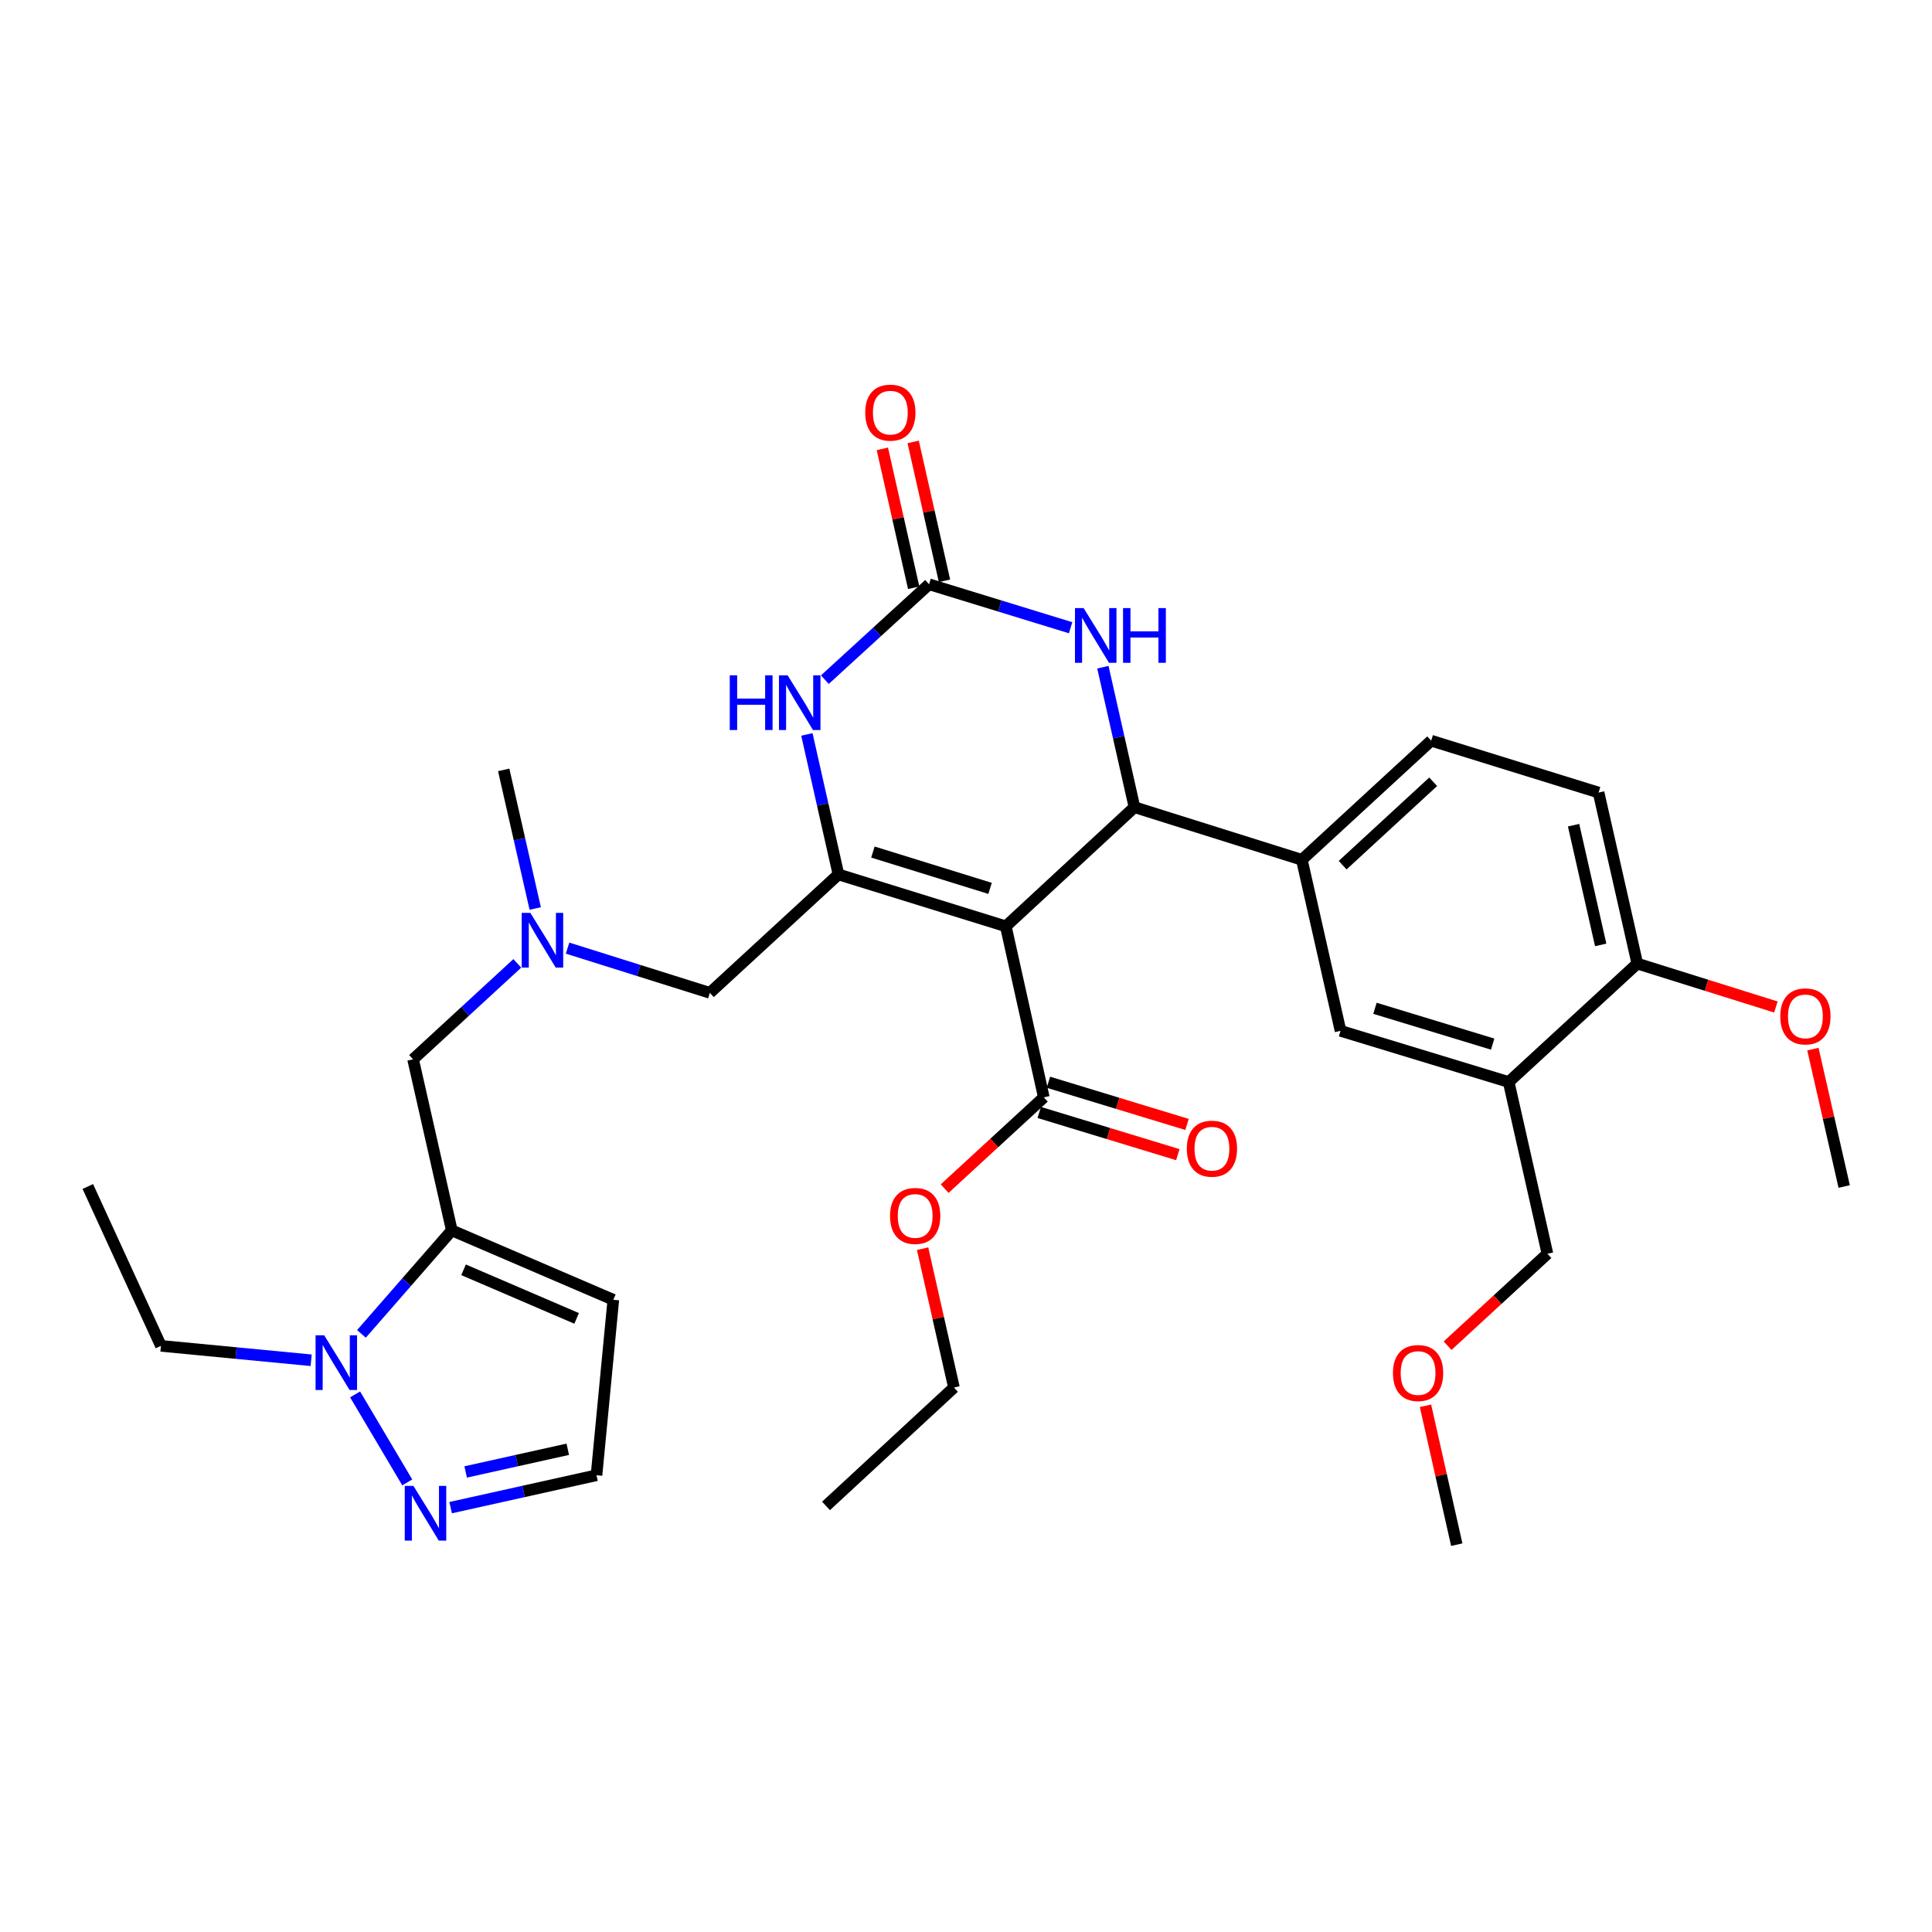 <?xml version='1.0' encoding='iso-8859-1'?>
<svg version='1.1' baseProfile='full'
              xmlns='http://www.w3.org/2000/svg'
                      xmlns:rdkit='http://www.rdkit.org/xml'
                      xmlns:xlink='http://www.w3.org/1999/xlink'
                  xml:space='preserve'
width='1000px' height='1000px' viewBox='0 0 1000 1000'>
<!-- END OF HEADER -->
<rect style='opacity:1.0;fill:#FFFFFF;stroke:none' width='1000' height='1000' x='0' y='0'> </rect>
<path class='bond-0' d='M 520.607,479.462 L 433.982,452.606' style='fill:none;fill-rule:evenodd;stroke:#000000;stroke-width:6px;stroke-linecap:butt;stroke-linejoin:miter;stroke-opacity:1' />
<path class='bond-0' d='M 512.455,459.819 L 451.816,441.02' style='fill:none;fill-rule:evenodd;stroke:#000000;stroke-width:6px;stroke-linecap:butt;stroke-linejoin:miter;stroke-opacity:1' />
<path class='bond-1' d='M 520.607,479.462 L 587.198,417.803' style='fill:none;fill-rule:evenodd;stroke:#000000;stroke-width:6px;stroke-linecap:butt;stroke-linejoin:miter;stroke-opacity:1' />
<path class='bond-7' d='M 520.607,479.462 L 540.28,567.986' style='fill:none;fill-rule:evenodd;stroke:#000000;stroke-width:6px;stroke-linecap:butt;stroke-linejoin:miter;stroke-opacity:1' />
<path class='bond-3' d='M 433.982,452.606 L 425.812,416.373' style='fill:none;fill-rule:evenodd;stroke:#000000;stroke-width:6px;stroke-linecap:butt;stroke-linejoin:miter;stroke-opacity:1' />
<path class='bond-3' d='M 425.812,416.373 L 417.643,380.139' style='fill:none;fill-rule:evenodd;stroke:#0000FF;stroke-width:6px;stroke-linecap:butt;stroke-linejoin:miter;stroke-opacity:1' />
<path class='bond-13' d='M 433.982,452.606 L 367.418,513.893' style='fill:none;fill-rule:evenodd;stroke:#000000;stroke-width:6px;stroke-linecap:butt;stroke-linejoin:miter;stroke-opacity:1' />
<path class='bond-4' d='M 587.198,417.803 L 579.025,381.574' style='fill:none;fill-rule:evenodd;stroke:#000000;stroke-width:6px;stroke-linecap:butt;stroke-linejoin:miter;stroke-opacity:1' />
<path class='bond-4' d='M 579.025,381.574 L 570.853,345.345' style='fill:none;fill-rule:evenodd;stroke:#0000FF;stroke-width:6px;stroke-linecap:butt;stroke-linejoin:miter;stroke-opacity:1' />
<path class='bond-8' d='M 587.198,417.803 L 673.833,445.032' style='fill:none;fill-rule:evenodd;stroke:#000000;stroke-width:6px;stroke-linecap:butt;stroke-linejoin:miter;stroke-opacity:1' />
<path class='bond-2' d='M 480.891,302.423 L 517.52,313.67' style='fill:none;fill-rule:evenodd;stroke:#000000;stroke-width:6px;stroke-linecap:butt;stroke-linejoin:miter;stroke-opacity:1' />
<path class='bond-2' d='M 517.52,313.67 L 554.149,324.917' style='fill:none;fill-rule:evenodd;stroke:#0000FF;stroke-width:6px;stroke-linecap:butt;stroke-linejoin:miter;stroke-opacity:1' />
<path class='bond-18' d='M 488.865,300.625 L 480.759,264.683' style='fill:none;fill-rule:evenodd;stroke:#000000;stroke-width:6px;stroke-linecap:butt;stroke-linejoin:miter;stroke-opacity:1' />
<path class='bond-18' d='M 480.759,264.683 L 472.654,228.74' style='fill:none;fill-rule:evenodd;stroke:#FF0000;stroke-width:6px;stroke-linecap:butt;stroke-linejoin:miter;stroke-opacity:1' />
<path class='bond-18' d='M 472.917,304.221 L 464.812,268.279' style='fill:none;fill-rule:evenodd;stroke:#000000;stroke-width:6px;stroke-linecap:butt;stroke-linejoin:miter;stroke-opacity:1' />
<path class='bond-18' d='M 464.812,268.279 L 456.706,232.337' style='fill:none;fill-rule:evenodd;stroke:#FF0000;stroke-width:6px;stroke-linecap:butt;stroke-linejoin:miter;stroke-opacity:1' />
<path class='bond-33' d='M 480.891,302.423 L 453.919,327.109' style='fill:none;fill-rule:evenodd;stroke:#000000;stroke-width:6px;stroke-linecap:butt;stroke-linejoin:miter;stroke-opacity:1' />
<path class='bond-33' d='M 453.919,327.109 L 426.946,351.795' style='fill:none;fill-rule:evenodd;stroke:#0000FF;stroke-width:6px;stroke-linecap:butt;stroke-linejoin:miter;stroke-opacity:1' />
<path class='bond-5' d='M 233.855,636.839 L 213.811,548.296' style='fill:none;fill-rule:evenodd;stroke:#000000;stroke-width:6px;stroke-linecap:butt;stroke-linejoin:miter;stroke-opacity:1' />
<path class='bond-6' d='M 233.855,636.839 L 210.472,663.625' style='fill:none;fill-rule:evenodd;stroke:#000000;stroke-width:6px;stroke-linecap:butt;stroke-linejoin:miter;stroke-opacity:1' />
<path class='bond-6' d='M 210.472,663.625 L 187.089,690.412' style='fill:none;fill-rule:evenodd;stroke:#0000FF;stroke-width:6px;stroke-linecap:butt;stroke-linejoin:miter;stroke-opacity:1' />
<path class='bond-11' d='M 233.855,636.839 L 317.457,672.768' style='fill:none;fill-rule:evenodd;stroke:#000000;stroke-width:6px;stroke-linecap:butt;stroke-linejoin:miter;stroke-opacity:1' />
<path class='bond-11' d='M 239.941,657.248 L 298.462,682.398' style='fill:none;fill-rule:evenodd;stroke:#000000;stroke-width:6px;stroke-linecap:butt;stroke-linejoin:miter;stroke-opacity:1' />
<path class='bond-9' d='M 183.807,721.743 L 210.794,767.296' style='fill:none;fill-rule:evenodd;stroke:#0000FF;stroke-width:6px;stroke-linecap:butt;stroke-linejoin:miter;stroke-opacity:1' />
<path class='bond-23' d='M 161.057,704.07 L 122.178,700.344' style='fill:none;fill-rule:evenodd;stroke:#0000FF;stroke-width:6px;stroke-linecap:butt;stroke-linejoin:miter;stroke-opacity:1' />
<path class='bond-23' d='M 122.178,700.344 L 83.3,696.617' style='fill:none;fill-rule:evenodd;stroke:#000000;stroke-width:6px;stroke-linecap:butt;stroke-linejoin:miter;stroke-opacity:1' />
<path class='bond-20' d='M 537.899,575.806 L 573.77,586.727' style='fill:none;fill-rule:evenodd;stroke:#000000;stroke-width:6px;stroke-linecap:butt;stroke-linejoin:miter;stroke-opacity:1' />
<path class='bond-20' d='M 573.77,586.727 L 609.641,597.648' style='fill:none;fill-rule:evenodd;stroke:#FF0000;stroke-width:6px;stroke-linecap:butt;stroke-linejoin:miter;stroke-opacity:1' />
<path class='bond-20' d='M 542.66,560.167 L 578.531,571.088' style='fill:none;fill-rule:evenodd;stroke:#000000;stroke-width:6px;stroke-linecap:butt;stroke-linejoin:miter;stroke-opacity:1' />
<path class='bond-20' d='M 578.531,571.088 L 614.403,582.009' style='fill:none;fill-rule:evenodd;stroke:#FF0000;stroke-width:6px;stroke-linecap:butt;stroke-linejoin:miter;stroke-opacity:1' />
<path class='bond-22' d='M 540.28,567.986 L 514.616,591.61' style='fill:none;fill-rule:evenodd;stroke:#000000;stroke-width:6px;stroke-linecap:butt;stroke-linejoin:miter;stroke-opacity:1' />
<path class='bond-22' d='M 514.616,591.61 L 488.952,615.233' style='fill:none;fill-rule:evenodd;stroke:#FF0000;stroke-width:6px;stroke-linecap:butt;stroke-linejoin:miter;stroke-opacity:1' />
<path class='bond-12' d='M 673.833,445.032 L 693.859,533.556' style='fill:none;fill-rule:evenodd;stroke:#000000;stroke-width:6px;stroke-linecap:butt;stroke-linejoin:miter;stroke-opacity:1' />
<path class='bond-19' d='M 673.833,445.032 L 740.778,383.373' style='fill:none;fill-rule:evenodd;stroke:#000000;stroke-width:6px;stroke-linecap:butt;stroke-linejoin:miter;stroke-opacity:1' />
<path class='bond-19' d='M 694.95,447.808 L 741.811,404.646' style='fill:none;fill-rule:evenodd;stroke:#000000;stroke-width:6px;stroke-linecap:butt;stroke-linejoin:miter;stroke-opacity:1' />
<path class='bond-35' d='M 233.248,780.354 L 270.998,771.967' style='fill:none;fill-rule:evenodd;stroke:#0000FF;stroke-width:6px;stroke-linecap:butt;stroke-linejoin:miter;stroke-opacity:1' />
<path class='bond-35' d='M 270.998,771.967 L 308.747,763.58' style='fill:none;fill-rule:evenodd;stroke:#000000;stroke-width:6px;stroke-linecap:butt;stroke-linejoin:miter;stroke-opacity:1' />
<path class='bond-35' d='M 241.027,761.879 L 267.452,756.008' style='fill:none;fill-rule:evenodd;stroke:#0000FF;stroke-width:6px;stroke-linecap:butt;stroke-linejoin:miter;stroke-opacity:1' />
<path class='bond-35' d='M 267.452,756.008 L 293.877,750.138' style='fill:none;fill-rule:evenodd;stroke:#000000;stroke-width:6px;stroke-linecap:butt;stroke-linejoin:miter;stroke-opacity:1' />
<path class='bond-10' d='M 780.894,560.049 L 693.859,533.556' style='fill:none;fill-rule:evenodd;stroke:#000000;stroke-width:6px;stroke-linecap:butt;stroke-linejoin:miter;stroke-opacity:1' />
<path class='bond-10' d='M 772.599,540.435 L 711.675,521.89' style='fill:none;fill-rule:evenodd;stroke:#000000;stroke-width:6px;stroke-linecap:butt;stroke-linejoin:miter;stroke-opacity:1' />
<path class='bond-25' d='M 780.894,560.049 L 800.947,648.936' style='fill:none;fill-rule:evenodd;stroke:#000000;stroke-width:6px;stroke-linecap:butt;stroke-linejoin:miter;stroke-opacity:1' />
<path class='bond-34' d='M 780.894,560.049 L 847.466,498.753' style='fill:none;fill-rule:evenodd;stroke:#000000;stroke-width:6px;stroke-linecap:butt;stroke-linejoin:miter;stroke-opacity:1' />
<path class='bond-15' d='M 317.457,672.768 L 308.747,763.58' style='fill:none;fill-rule:evenodd;stroke:#000000;stroke-width:6px;stroke-linecap:butt;stroke-linejoin:miter;stroke-opacity:1' />
<path class='bond-16' d='M 367.418,513.893 L 330.597,502.319' style='fill:none;fill-rule:evenodd;stroke:#000000;stroke-width:6px;stroke-linecap:butt;stroke-linejoin:miter;stroke-opacity:1' />
<path class='bond-16' d='M 330.597,502.319 L 293.776,490.745' style='fill:none;fill-rule:evenodd;stroke:#0000FF;stroke-width:6px;stroke-linecap:butt;stroke-linejoin:miter;stroke-opacity:1' />
<path class='bond-14' d='M 213.811,548.296 L 240.78,523.467' style='fill:none;fill-rule:evenodd;stroke:#000000;stroke-width:6px;stroke-linecap:butt;stroke-linejoin:miter;stroke-opacity:1' />
<path class='bond-14' d='M 240.78,523.467 L 267.75,498.638' style='fill:none;fill-rule:evenodd;stroke:#0000FF;stroke-width:6px;stroke-linecap:butt;stroke-linejoin:miter;stroke-opacity:1' />
<path class='bond-27' d='M 277.03,470.235 L 268.871,434.365' style='fill:none;fill-rule:evenodd;stroke:#0000FF;stroke-width:6px;stroke-linecap:butt;stroke-linejoin:miter;stroke-opacity:1' />
<path class='bond-27' d='M 268.871,434.365 L 260.712,398.495' style='fill:none;fill-rule:evenodd;stroke:#000000;stroke-width:6px;stroke-linecap:butt;stroke-linejoin:miter;stroke-opacity:1' />
<path class='bond-17' d='M 847.466,498.753 L 827.422,410.229' style='fill:none;fill-rule:evenodd;stroke:#000000;stroke-width:6px;stroke-linecap:butt;stroke-linejoin:miter;stroke-opacity:1' />
<path class='bond-17' d='M 828.515,489.085 L 814.484,427.118' style='fill:none;fill-rule:evenodd;stroke:#000000;stroke-width:6px;stroke-linecap:butt;stroke-linejoin:miter;stroke-opacity:1' />
<path class='bond-24' d='M 847.466,498.753 L 883.33,509.984' style='fill:none;fill-rule:evenodd;stroke:#000000;stroke-width:6px;stroke-linecap:butt;stroke-linejoin:miter;stroke-opacity:1' />
<path class='bond-24' d='M 883.33,509.984 L 919.194,521.215' style='fill:none;fill-rule:evenodd;stroke:#FF0000;stroke-width:6px;stroke-linecap:butt;stroke-linejoin:miter;stroke-opacity:1' />
<path class='bond-21' d='M 740.778,383.373 L 827.422,410.229' style='fill:none;fill-rule:evenodd;stroke:#000000;stroke-width:6px;stroke-linecap:butt;stroke-linejoin:miter;stroke-opacity:1' />
<path class='bond-28' d='M 477.536,646.321 L 485.648,682.254' style='fill:none;fill-rule:evenodd;stroke:#FF0000;stroke-width:6px;stroke-linecap:butt;stroke-linejoin:miter;stroke-opacity:1' />
<path class='bond-28' d='M 485.648,682.254 L 493.761,718.188' style='fill:none;fill-rule:evenodd;stroke:#000000;stroke-width:6px;stroke-linecap:butt;stroke-linejoin:miter;stroke-opacity:1' />
<path class='bond-31' d='M 83.3,696.617 L 45.455,614.133' style='fill:none;fill-rule:evenodd;stroke:#000000;stroke-width:6px;stroke-linecap:butt;stroke-linejoin:miter;stroke-opacity:1' />
<path class='bond-29' d='M 938.35,543.019 L 946.448,578.576' style='fill:none;fill-rule:evenodd;stroke:#FF0000;stroke-width:6px;stroke-linecap:butt;stroke-linejoin:miter;stroke-opacity:1' />
<path class='bond-29' d='M 946.448,578.576 L 954.545,614.133' style='fill:none;fill-rule:evenodd;stroke:#000000;stroke-width:6px;stroke-linecap:butt;stroke-linejoin:miter;stroke-opacity:1' />
<path class='bond-26' d='M 800.947,648.936 L 775.108,672.732' style='fill:none;fill-rule:evenodd;stroke:#000000;stroke-width:6px;stroke-linecap:butt;stroke-linejoin:miter;stroke-opacity:1' />
<path class='bond-26' d='M 775.108,672.732 L 749.269,696.528' style='fill:none;fill-rule:evenodd;stroke:#FF0000;stroke-width:6px;stroke-linecap:butt;stroke-linejoin:miter;stroke-opacity:1' />
<path class='bond-30' d='M 737.831,727.634 L 745.925,763.576' style='fill:none;fill-rule:evenodd;stroke:#FF0000;stroke-width:6px;stroke-linecap:butt;stroke-linejoin:miter;stroke-opacity:1' />
<path class='bond-30' d='M 745.925,763.576 L 754.02,799.519' style='fill:none;fill-rule:evenodd;stroke:#000000;stroke-width:6px;stroke-linecap:butt;stroke-linejoin:miter;stroke-opacity:1' />
<path class='bond-32' d='M 493.761,718.188 L 427.542,779.465' style='fill:none;fill-rule:evenodd;stroke:#000000;stroke-width:6px;stroke-linecap:butt;stroke-linejoin:miter;stroke-opacity:1' />
<path  class='atom-4' d='M 377.717 349.541
L 381.557 349.541
L 381.557 361.581
L 396.037 361.581
L 396.037 349.541
L 399.877 349.541
L 399.877 377.861
L 396.037 377.861
L 396.037 364.781
L 381.557 364.781
L 381.557 377.861
L 377.717 377.861
L 377.717 349.541
' fill='#0000FF'/>
<path  class='atom-4' d='M 407.677 349.541
L 416.957 364.541
Q 417.877 366.021, 419.357 368.701
Q 420.837 371.381, 420.917 371.541
L 420.917 349.541
L 424.677 349.541
L 424.677 377.861
L 420.797 377.861
L 410.837 361.461
Q 409.677 359.541, 408.437 357.341
Q 407.237 355.141, 406.877 354.461
L 406.877 377.861
L 403.197 377.861
L 403.197 349.541
L 407.677 349.541
' fill='#0000FF'/>
<path  class='atom-5' d='M 560.885 314.747
L 570.165 329.747
Q 571.085 331.227, 572.565 333.907
Q 574.045 336.587, 574.125 336.747
L 574.125 314.747
L 577.885 314.747
L 577.885 343.067
L 574.005 343.067
L 564.045 326.667
Q 562.885 324.747, 561.645 322.547
Q 560.445 320.347, 560.085 319.667
L 560.085 343.067
L 556.405 343.067
L 556.405 314.747
L 560.885 314.747
' fill='#0000FF'/>
<path  class='atom-5' d='M 581.285 314.747
L 585.125 314.747
L 585.125 326.787
L 599.605 326.787
L 599.605 314.747
L 603.445 314.747
L 603.445 343.067
L 599.605 343.067
L 599.605 329.987
L 585.125 329.987
L 585.125 343.067
L 581.285 343.067
L 581.285 314.747
' fill='#0000FF'/>
<path  class='atom-7' d='M 167.817 691.158
L 177.097 706.158
Q 178.017 707.638, 179.497 710.318
Q 180.977 712.998, 181.057 713.158
L 181.057 691.158
L 184.817 691.158
L 184.817 719.478
L 180.937 719.478
L 170.977 703.078
Q 169.817 701.158, 168.577 698.958
Q 167.377 696.758, 167.017 696.078
L 167.017 719.478
L 163.337 719.478
L 163.337 691.158
L 167.817 691.158
' fill='#0000FF'/>
<path  class='atom-10' d='M 213.981 769.083
L 223.261 784.083
Q 224.181 785.563, 225.661 788.243
Q 227.141 790.923, 227.221 791.083
L 227.221 769.083
L 230.981 769.083
L 230.981 797.403
L 227.101 797.403
L 217.141 781.003
Q 215.981 779.083, 214.741 776.883
Q 213.541 774.683, 213.181 774.003
L 213.181 797.403
L 209.501 797.403
L 209.501 769.083
L 213.981 769.083
' fill='#0000FF'/>
<path  class='atom-17' d='M 274.505 472.495
L 283.785 487.495
Q 284.705 488.975, 286.185 491.655
Q 287.665 494.335, 287.745 494.495
L 287.745 472.495
L 291.505 472.495
L 291.505 500.815
L 287.625 500.815
L 277.665 484.415
Q 276.505 482.495, 275.265 480.295
Q 274.065 478.095, 273.705 477.415
L 273.705 500.815
L 270.025 500.815
L 270.025 472.495
L 274.505 472.495
' fill='#0000FF'/>
<path  class='atom-19' d='M 447.838 213.579
Q 447.838 206.779, 451.198 202.979
Q 454.558 199.179, 460.838 199.179
Q 467.118 199.179, 470.478 202.979
Q 473.838 206.779, 473.838 213.579
Q 473.838 220.459, 470.438 224.379
Q 467.038 228.259, 460.838 228.259
Q 454.598 228.259, 451.198 224.379
Q 447.838 220.499, 447.838 213.579
M 460.838 225.059
Q 465.158 225.059, 467.478 222.179
Q 469.838 219.259, 469.838 213.579
Q 469.838 208.019, 467.478 205.219
Q 465.158 202.379, 460.838 202.379
Q 456.518 202.379, 454.158 205.179
Q 451.838 207.979, 451.838 213.579
Q 451.838 219.299, 454.158 222.179
Q 456.518 225.059, 460.838 225.059
' fill='#FF0000'/>
<path  class='atom-21' d='M 614.296 594.559
Q 614.296 587.759, 617.656 583.959
Q 621.016 580.159, 627.296 580.159
Q 633.576 580.159, 636.936 583.959
Q 640.296 587.759, 640.296 594.559
Q 640.296 601.439, 636.896 605.359
Q 633.496 609.239, 627.296 609.239
Q 621.056 609.239, 617.656 605.359
Q 614.296 601.479, 614.296 594.559
M 627.296 606.039
Q 631.616 606.039, 633.936 603.159
Q 636.296 600.239, 636.296 594.559
Q 636.296 588.999, 633.936 586.199
Q 631.616 583.359, 627.296 583.359
Q 622.976 583.359, 620.616 586.159
Q 618.296 588.959, 618.296 594.559
Q 618.296 600.279, 620.616 603.159
Q 622.976 606.039, 627.296 606.039
' fill='#FF0000'/>
<path  class='atom-23' d='M 460.689 629.362
Q 460.689 622.562, 464.049 618.762
Q 467.409 614.962, 473.689 614.962
Q 479.969 614.962, 483.329 618.762
Q 486.689 622.562, 486.689 629.362
Q 486.689 636.242, 483.289 640.162
Q 479.889 644.042, 473.689 644.042
Q 467.449 644.042, 464.049 640.162
Q 460.689 636.282, 460.689 629.362
M 473.689 640.842
Q 478.009 640.842, 480.329 637.962
Q 482.689 635.042, 482.689 629.362
Q 482.689 623.802, 480.329 621.002
Q 478.009 618.162, 473.689 618.162
Q 469.369 618.162, 467.009 620.962
Q 464.689 623.762, 464.689 629.362
Q 464.689 635.082, 467.009 637.962
Q 469.369 640.842, 473.689 640.842
' fill='#FF0000'/>
<path  class='atom-25' d='M 921.474 526.079
Q 921.474 519.279, 924.834 515.479
Q 928.194 511.679, 934.474 511.679
Q 940.754 511.679, 944.114 515.479
Q 947.474 519.279, 947.474 526.079
Q 947.474 532.959, 944.074 536.879
Q 940.674 540.759, 934.474 540.759
Q 928.234 540.759, 924.834 536.879
Q 921.474 532.999, 921.474 526.079
M 934.474 537.559
Q 938.794 537.559, 941.114 534.679
Q 943.474 531.759, 943.474 526.079
Q 943.474 520.519, 941.114 517.719
Q 938.794 514.879, 934.474 514.879
Q 930.154 514.879, 927.794 517.679
Q 925.474 520.479, 925.474 526.079
Q 925.474 531.799, 927.794 534.679
Q 930.154 537.559, 934.474 537.559
' fill='#FF0000'/>
<path  class='atom-27' d='M 720.994 710.675
Q 720.994 703.875, 724.354 700.075
Q 727.714 696.275, 733.994 696.275
Q 740.274 696.275, 743.634 700.075
Q 746.994 703.875, 746.994 710.675
Q 746.994 717.555, 743.594 721.475
Q 740.194 725.355, 733.994 725.355
Q 727.754 725.355, 724.354 721.475
Q 720.994 717.595, 720.994 710.675
M 733.994 722.155
Q 738.314 722.155, 740.634 719.275
Q 742.994 716.355, 742.994 710.675
Q 742.994 705.115, 740.634 702.315
Q 738.314 699.475, 733.994 699.475
Q 729.674 699.475, 727.314 702.275
Q 724.994 705.075, 724.994 710.675
Q 724.994 716.395, 727.314 719.275
Q 729.674 722.155, 733.994 722.155
' fill='#FF0000'/>
</svg>
